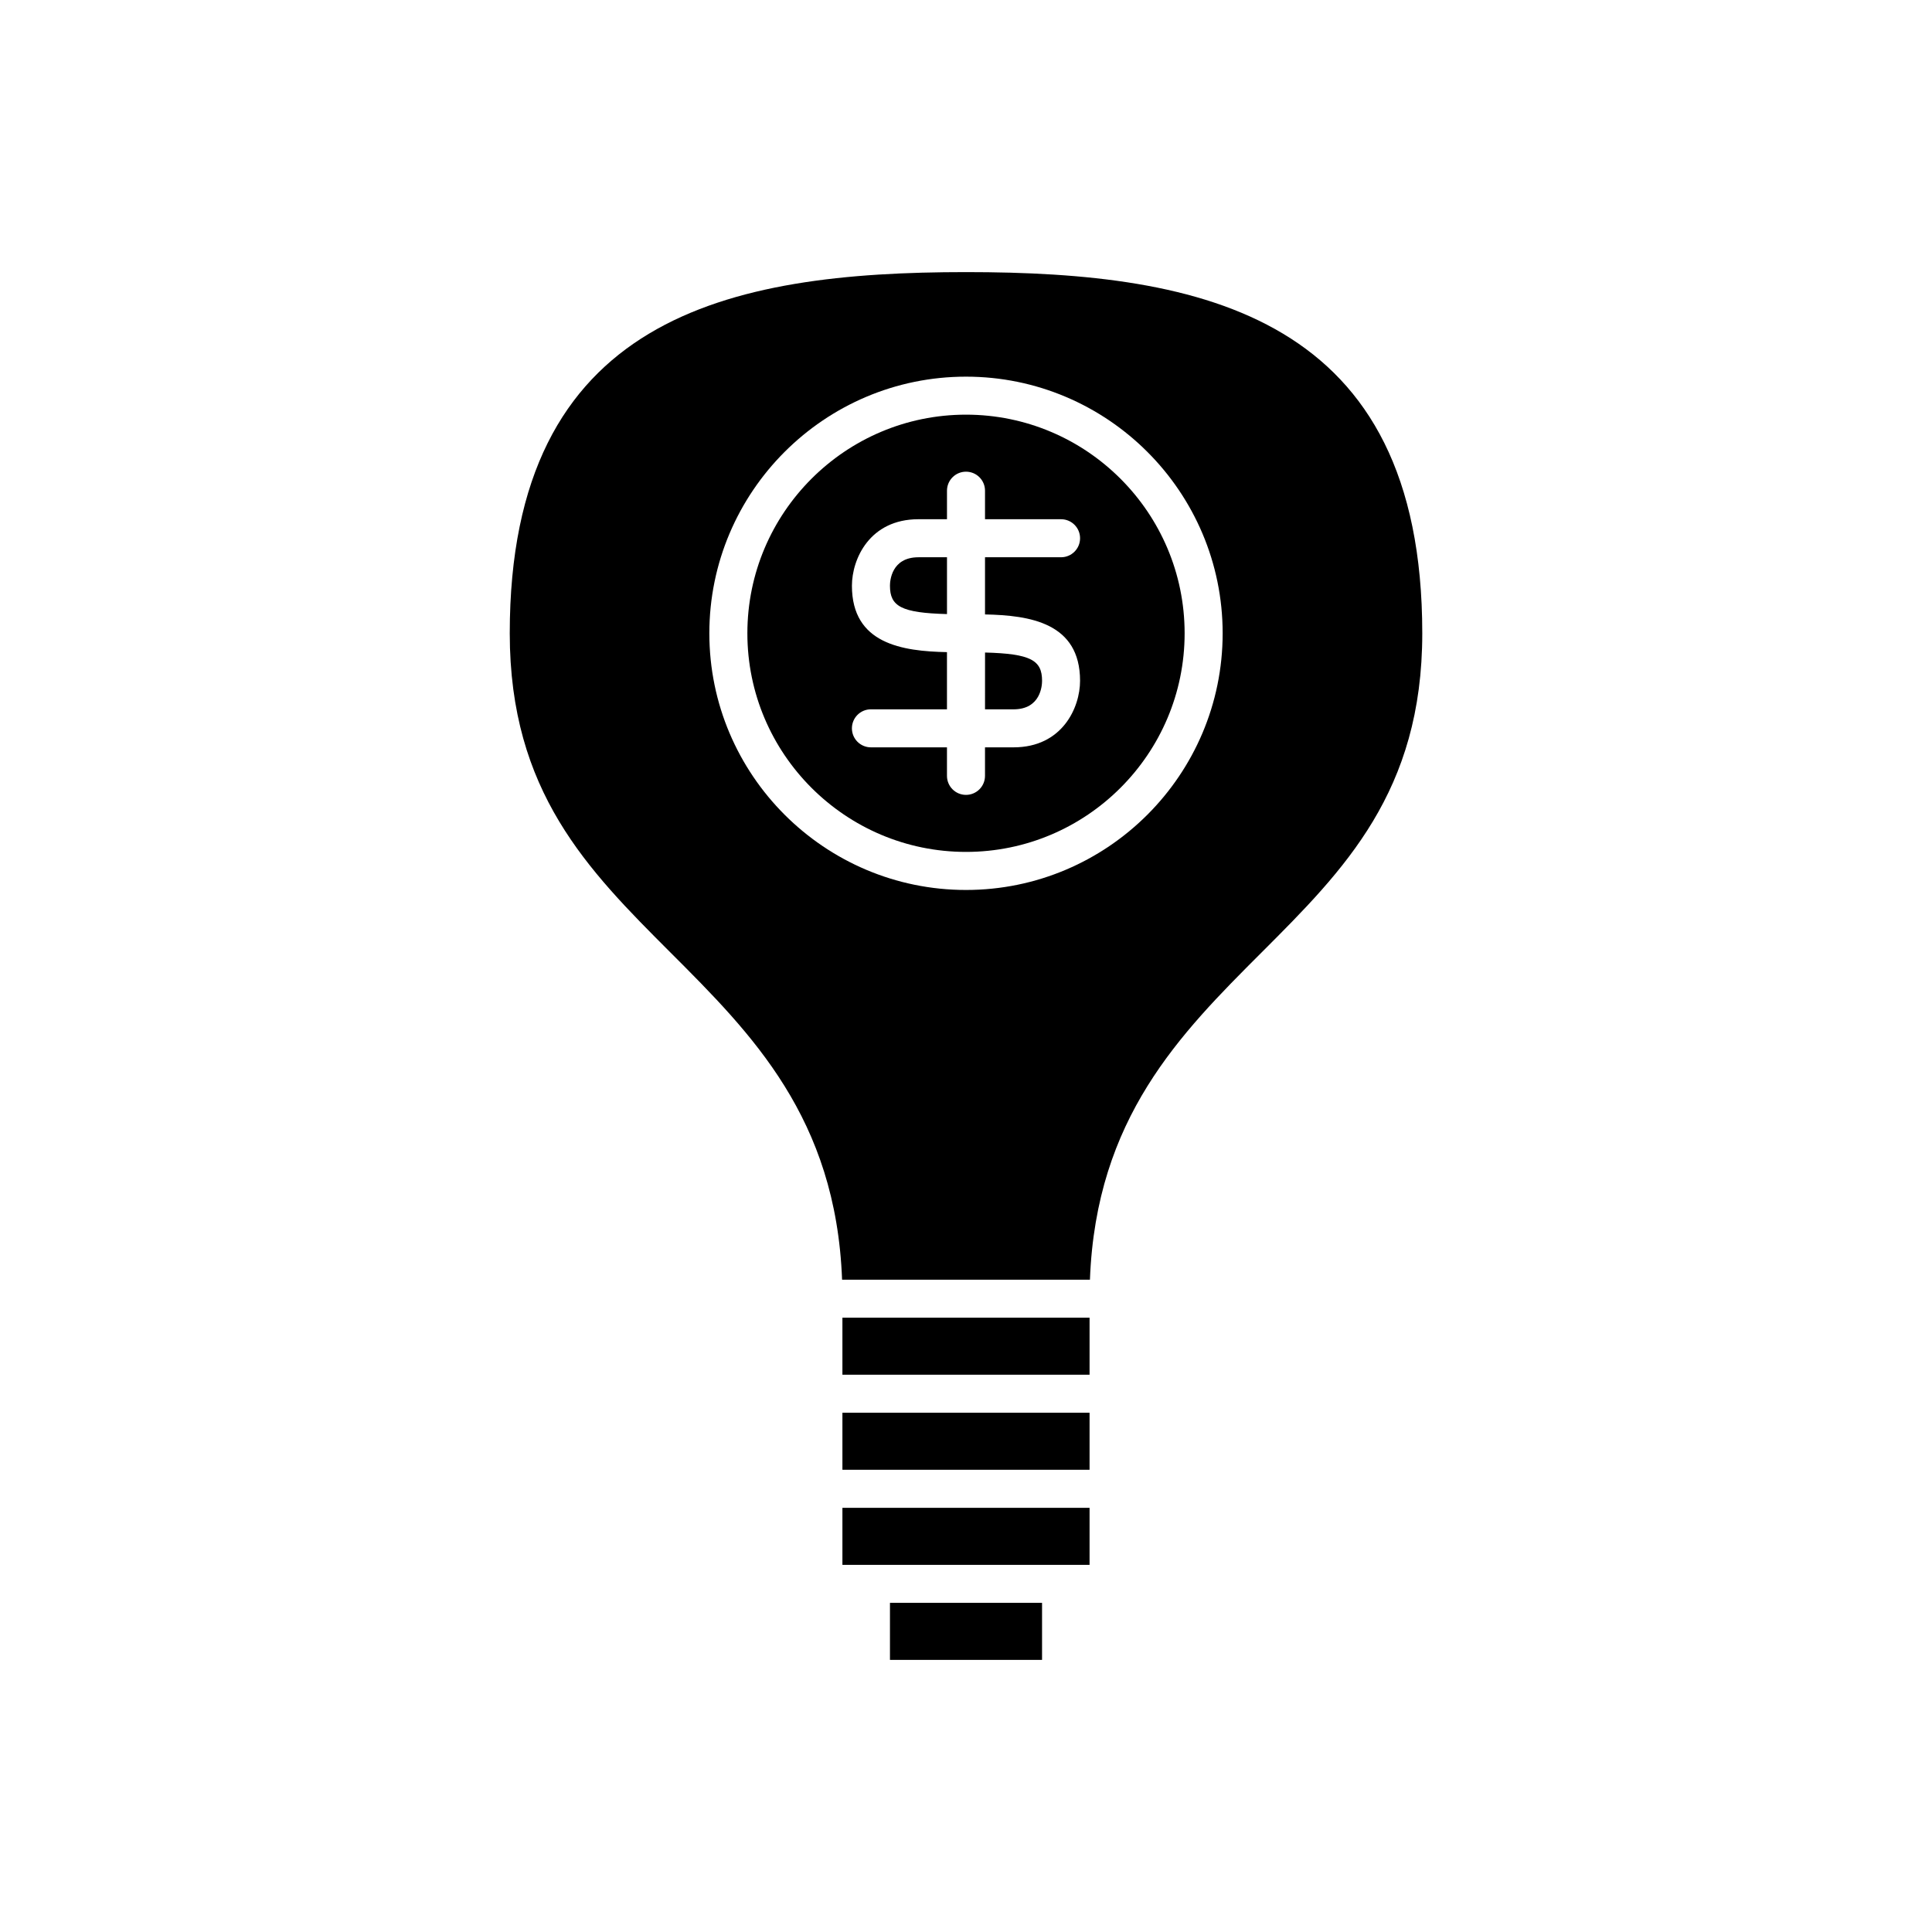 <?xml version="1.0" encoding="UTF-8"?>
<!-- Uploaded to: SVG Repo, www.svgrepo.com, Generator: SVG Repo Mixer Tools -->
<svg fill="#000000" width="800px" height="800px" version="1.1" viewBox="144 144 512 512" xmlns="http://www.w3.org/2000/svg">
 <g>
  <path d="m400 518.39h-32.75v15.113h65.496v-15.113z"/>
  <path d="m400 543.59h-32.75v15.113h65.496v-15.113z"/>
  <path d="m379.85 568.77v15.117h40.305v-15.117z"/>
  <path d="m367.25 498.24v10.074h65.496v-15.113h-65.496z"/>
  <path d="m400 216.11c-62.801 0-120.91 11.598-120.91 95.723 0 41.996 20.699 62.691 42.605 84.605 21.57 21.566 43.844 43.844 45.465 86.691h65.684c1.625-42.848 23.898-65.125 45.465-86.691 21.91-21.914 42.609-42.609 42.609-84.605 0-84.129-58.117-95.723-120.91-95.723zm0 163.74c-37.504 0-68.016-30.512-68.016-68.016 0-37.504 30.508-68.016 68.016-68.016 37.504 0 68.016 30.512 68.016 68.016-0.004 37.504-30.512 68.016-68.016 68.016z"/>
  <path d="m405.04 331.98h7.559c7.191 0 7.559-6.297 7.559-7.559 0-5.453-2.992-7.176-15.113-7.496z"/>
  <path d="m400 253.89c-31.945 0-57.938 25.988-57.938 57.938-0.004 31.949 25.992 57.938 57.938 57.938s57.938-25.988 57.938-57.938-25.992-57.938-57.938-57.938zm30.227 70.531c0 7.086-4.695 17.633-17.633 17.633h-7.559v7.559c0 2.781-2.254 5.039-5.039 5.039s-5.039-2.254-5.039-5.039v-7.559h-20.152c-2.785 0-5.039-2.254-5.039-5.039 0-2.781 2.254-5.039 5.039-5.039h20.152v-15.152c-11.867-0.242-25.188-2.195-25.188-17.59 0-7.086 4.695-17.633 17.633-17.633l7.559-0.004v-7.555c0-2.781 2.254-5.039 5.039-5.039s5.039 2.254 5.039 5.039v7.559h20.152c2.785 0 5.039 2.254 5.039 5.039 0 2.781-2.254 5.039-5.039 5.039h-20.152v15.152c11.871 0.242 25.188 2.195 25.188 17.59z"/>
  <path d="m379.85 299.24c0 5.453 2.992 7.176 15.113 7.496v-15.055h-7.559c-7.191 0-7.555 6.297-7.555 7.559z"/>
 </g>
</svg>